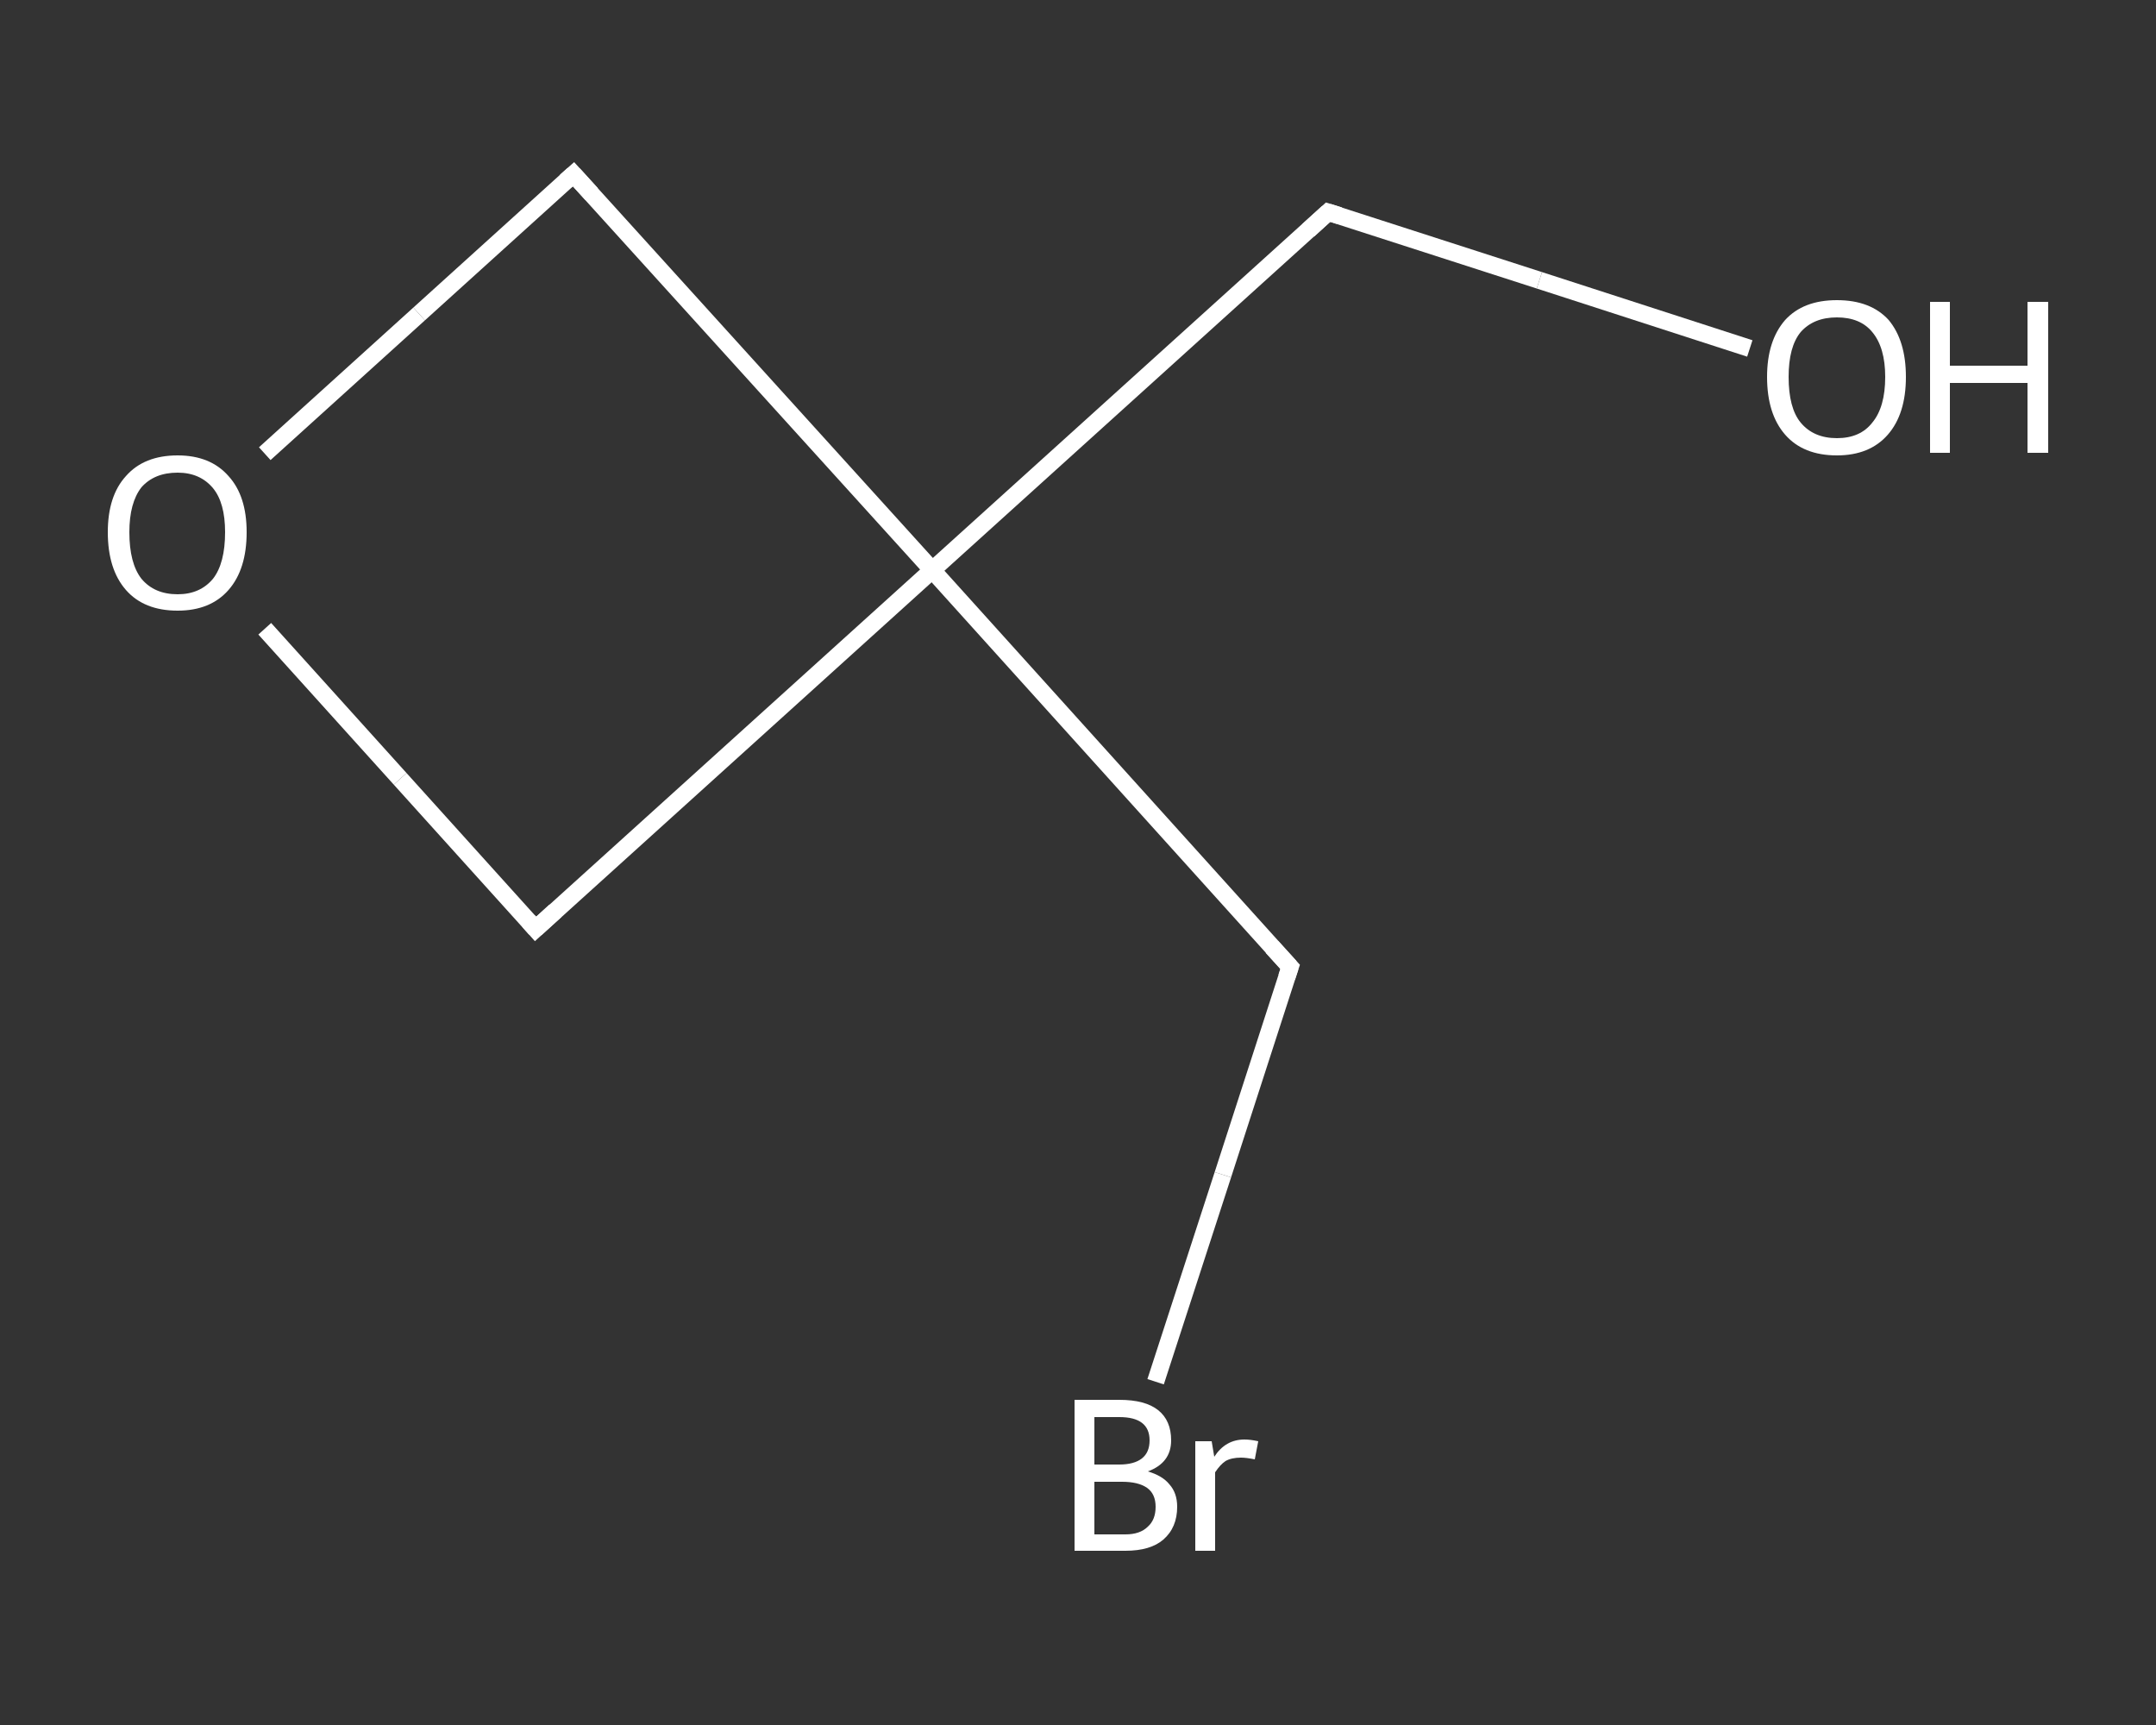 <?xml version='1.0' encoding='iso-8859-1'?>
<svg version='1.1' baseProfile='full'
              xmlns='http://www.w3.org/2000/svg'
                      xmlns:rdkit='http://www.rdkit.org/xml'
                      xmlns:xlink='http://www.w3.org/1999/xlink'
                  xml:space='preserve'
width='250px' height='200px' viewBox='0 0 250 200'>
<rect x="0" y="0" width="250" height="200" fill="#333333" stroke="none"/>
<!-- END OF HEADER -->
<rect style='opacity:1.0;fill:transparent;stroke:none' width='250.0' height='200.0' x='0.0' y='0.0'> </rect>
<path class='bond-0 atom-0 atom-1' d='M 202.9,40.4 L 178.5,32.5' style='fill:none;fill-rule:evenodd;stroke:#FFFFFF;stroke-width:2.0px;stroke-linecap:butt;stroke-linejoin:miter;stroke-opacity:1' />
<path class='bond-0 atom-0 atom-1' d='M 178.5,32.5 L 154.0,24.6' style='fill:none;fill-rule:evenodd;stroke:#FFFFFF;stroke-width:2.0px;stroke-linecap:butt;stroke-linejoin:miter;stroke-opacity:1' />
<path class='bond-1 atom-1 atom-2' d='M 154.0,24.6 L 108.1,66.1' style='fill:none;fill-rule:evenodd;stroke:#FFFFFF;stroke-width:2.0px;stroke-linecap:butt;stroke-linejoin:miter;stroke-opacity:1' />
<path class='bond-2 atom-2 atom-3' d='M 108.1,66.1 L 149.6,112.1' style='fill:none;fill-rule:evenodd;stroke:#FFFFFF;stroke-width:2.0px;stroke-linecap:butt;stroke-linejoin:miter;stroke-opacity:1' />
<path class='bond-3 atom-3 atom-4' d='M 149.6,112.1 L 141.8,136.2' style='fill:none;fill-rule:evenodd;stroke:#FFFFFF;stroke-width:2.0px;stroke-linecap:butt;stroke-linejoin:miter;stroke-opacity:1' />
<path class='bond-3 atom-3 atom-4' d='M 141.8,136.2 L 134.0,160.2' style='fill:none;fill-rule:evenodd;stroke:#FFFFFF;stroke-width:2.0px;stroke-linecap:butt;stroke-linejoin:miter;stroke-opacity:1' />
<path class='bond-4 atom-2 atom-5' d='M 108.1,66.1 L 62.1,107.7' style='fill:none;fill-rule:evenodd;stroke:#FFFFFF;stroke-width:2.0px;stroke-linecap:butt;stroke-linejoin:miter;stroke-opacity:1' />
<path class='bond-5 atom-5 atom-6' d='M 62.1,107.7 L 46.4,90.3' style='fill:none;fill-rule:evenodd;stroke:#FFFFFF;stroke-width:2.0px;stroke-linecap:butt;stroke-linejoin:miter;stroke-opacity:1' />
<path class='bond-5 atom-5 atom-6' d='M 46.4,90.3 L 30.7,72.9' style='fill:none;fill-rule:evenodd;stroke:#FFFFFF;stroke-width:2.0px;stroke-linecap:butt;stroke-linejoin:miter;stroke-opacity:1' />
<path class='bond-6 atom-6 atom-7' d='M 30.7,52.6 L 48.6,36.4' style='fill:none;fill-rule:evenodd;stroke:#FFFFFF;stroke-width:2.0px;stroke-linecap:butt;stroke-linejoin:miter;stroke-opacity:1' />
<path class='bond-6 atom-6 atom-7' d='M 48.6,36.4 L 66.5,20.2' style='fill:none;fill-rule:evenodd;stroke:#FFFFFF;stroke-width:2.0px;stroke-linecap:butt;stroke-linejoin:miter;stroke-opacity:1' />
<path class='bond-7 atom-7 atom-2' d='M 66.5,20.2 L 108.1,66.1' style='fill:none;fill-rule:evenodd;stroke:#FFFFFF;stroke-width:2.0px;stroke-linecap:butt;stroke-linejoin:miter;stroke-opacity:1' />
<path d='M 155.3,25.0 L 154.0,24.6 L 151.7,26.7' style='fill:none;stroke:#FFFFFF;stroke-width:2.0px;stroke-linecap:butt;stroke-linejoin:miter;stroke-opacity:1;' />
<path d='M 147.5,109.8 L 149.6,112.1 L 149.2,113.3' style='fill:none;stroke:#FFFFFF;stroke-width:2.0px;stroke-linecap:butt;stroke-linejoin:miter;stroke-opacity:1;' />
<path d='M 64.4,105.6 L 62.1,107.7 L 61.3,106.8' style='fill:none;stroke:#FFFFFF;stroke-width:2.0px;stroke-linecap:butt;stroke-linejoin:miter;stroke-opacity:1;' />
<path d='M 65.6,21.0 L 66.5,20.2 L 68.6,22.5' style='fill:none;stroke:#FFFFFF;stroke-width:2.0px;stroke-linecap:butt;stroke-linejoin:miter;stroke-opacity:1;' />
<path class='atom-0' d='M 204.9 43.7
Q 204.9 39.5, 207.0 37.1
Q 209.1 34.8, 213.0 34.8
Q 216.9 34.8, 219.0 37.1
Q 221.0 39.5, 221.0 43.7
Q 221.0 48.0, 218.9 50.4
Q 216.8 52.8, 213.0 52.8
Q 209.1 52.8, 207.0 50.4
Q 204.9 48.0, 204.9 43.7
M 213.0 50.8
Q 215.7 50.8, 217.1 49.0
Q 218.6 47.2, 218.6 43.7
Q 218.6 40.3, 217.1 38.5
Q 215.7 36.8, 213.0 36.8
Q 210.3 36.8, 208.8 38.5
Q 207.4 40.2, 207.4 43.7
Q 207.4 47.3, 208.8 49.0
Q 210.3 50.8, 213.0 50.8
' fill='#FFFFFF'/>
<path class='atom-0' d='M 223.8 35.0
L 226.1 35.0
L 226.1 42.4
L 235.1 42.4
L 235.1 35.0
L 237.5 35.0
L 237.5 52.5
L 235.1 52.5
L 235.1 44.4
L 226.1 44.4
L 226.1 52.5
L 223.8 52.5
L 223.8 35.0
' fill='#FFFFFF'/>
<path class='atom-4' d='M 133.1 170.6
Q 134.8 171.1, 135.6 172.1
Q 136.5 173.1, 136.5 174.7
Q 136.5 177.1, 134.9 178.5
Q 133.4 179.8, 130.5 179.8
L 124.6 179.8
L 124.6 162.3
L 129.8 162.3
Q 132.8 162.3, 134.3 163.5
Q 135.8 164.7, 135.8 167.0
Q 135.8 169.6, 133.1 170.6
M 126.9 164.3
L 126.9 169.8
L 129.8 169.8
Q 131.5 169.8, 132.4 169.1
Q 133.3 168.4, 133.3 167.0
Q 133.3 164.3, 129.8 164.3
L 126.9 164.3
M 130.5 177.9
Q 132.2 177.9, 133.1 177.0
Q 134.0 176.2, 134.0 174.7
Q 134.0 173.2, 133.0 172.5
Q 132.0 171.8, 130.1 171.8
L 126.9 171.8
L 126.9 177.9
L 130.5 177.9
' fill='#FFFFFF'/>
<path class='atom-4' d='M 140.5 167.1
L 140.8 168.9
Q 142.1 166.9, 144.3 166.9
Q 145.0 166.9, 145.9 167.1
L 145.5 169.2
Q 144.5 169.0, 143.9 169.0
Q 142.8 169.0, 142.1 169.4
Q 141.5 169.8, 140.9 170.7
L 140.9 179.8
L 138.6 179.8
L 138.6 167.1
L 140.5 167.1
' fill='#FFFFFF'/>
<path class='atom-6' d='M 12.5 61.7
Q 12.5 57.5, 14.6 55.2
Q 16.7 52.8, 20.6 52.8
Q 24.4 52.8, 26.5 55.2
Q 28.6 57.5, 28.6 61.7
Q 28.6 66.0, 26.5 68.4
Q 24.4 70.8, 20.6 70.8
Q 16.7 70.8, 14.6 68.4
Q 12.5 66.0, 12.5 61.7
M 20.6 68.9
Q 23.2 68.9, 24.7 67.1
Q 26.1 65.3, 26.1 61.7
Q 26.1 58.3, 24.7 56.6
Q 23.2 54.8, 20.6 54.8
Q 17.9 54.8, 16.4 56.5
Q 15.0 58.3, 15.0 61.7
Q 15.0 65.3, 16.4 67.1
Q 17.9 68.9, 20.6 68.9
' fill='#FFFFFF'/>
</svg>
